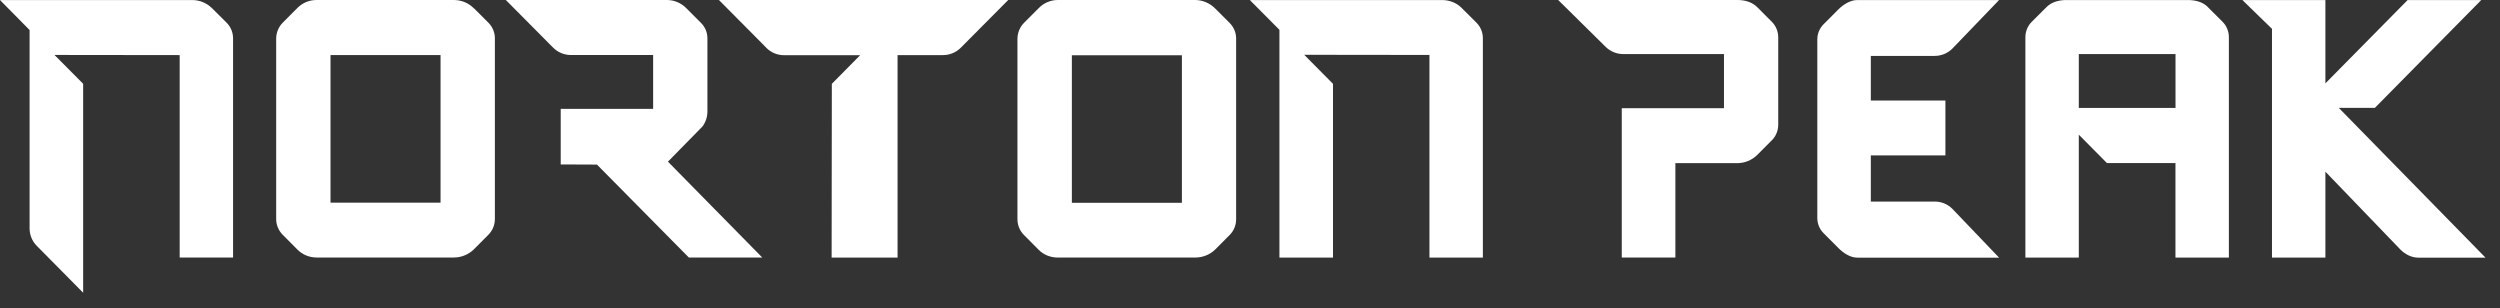 <svg width="146" height="18" viewBox="0 0 146 18" fill="none" xmlns="http://www.w3.org/2000/svg">
<rect x="0" y="0" width="146" height="18" fill="#333333" stroke="none"/>
<path fill-rule="evenodd" clip-rule="evenodd" d="M44.751 2.792C45.026 3.068 45.394 3.224 45.786 3.224H50.232L48.579 4.896L48.567 15.044H52.418V3.218H55.076C55.462 3.218 55.836 3.062 56.111 2.786L58.88 0H41.985L44.754 2.789L44.751 2.792Z" fill="white"/>
<path fill-rule="evenodd" clip-rule="evenodd" d="M40.993 7.424C41.202 7.167 41.313 6.843 41.313 6.511V2.235C41.313 1.9 41.181 1.579 40.942 1.342L40.072 0.47C39.773 0.168 39.369 0 38.945 0H29.541L32.3 2.78C32.573 3.056 32.943 3.212 33.335 3.212H38.143V6.358H32.746V9.603L34.863 9.612L40.227 15.038H44.515L39.008 9.441L40.993 7.418V7.424Z" fill="white"/>
<path fill-rule="evenodd" clip-rule="evenodd" d="M70.972 14.567L71.813 13.722C72.055 13.48 72.19 13.15 72.19 12.806V2.247C72.19 1.912 72.055 1.588 71.819 1.348L70.964 0.494C70.653 0.183 70.234 0 69.794 0H61.769C61.356 0 60.955 0.174 60.665 0.47L59.804 1.333C59.556 1.582 59.419 1.921 59.419 2.271V12.806C59.419 13.147 59.556 13.477 59.792 13.716L60.665 14.594C60.958 14.888 61.359 15.041 61.775 15.041H69.794C70.237 15.041 70.659 14.876 70.972 14.567ZM69.023 11.844H62.597V3.227H69.023V11.844Z" fill="white"/>
<path fill-rule="evenodd" clip-rule="evenodd" d="M12.373 0.473C12.068 0.171 11.659 0.003 11.231 0.003H0L1.728 1.753V13.336C1.728 13.722 1.878 14.091 2.153 14.363L4.856 17.096V4.893L3.182 3.209L10.493 3.218V15.04H13.611V2.235C13.611 1.893 13.474 1.567 13.235 1.327L12.373 0.47V0.473Z" fill="white"/>
<path fill-rule="evenodd" clip-rule="evenodd" d="M27.674 0.485C27.363 0.174 26.945 0 26.505 0H18.48C18.067 0 17.666 0.165 17.376 0.458L16.515 1.321C16.267 1.57 16.129 1.909 16.129 2.259V12.793C16.129 13.135 16.267 13.465 16.503 13.704L17.376 14.582C17.669 14.876 18.07 15.038 18.486 15.038H26.505C26.948 15.038 27.369 14.864 27.683 14.552L28.524 13.707C28.766 13.465 28.901 13.135 28.901 12.79V2.232C28.901 1.897 28.766 1.573 28.53 1.333L27.674 0.479V0.485ZM25.728 11.835H19.302V3.215H25.728V11.835Z" fill="white"/>
<path fill-rule="evenodd" clip-rule="evenodd" d="M128.934 0.407C128.644 0.12 128.255 0.018 127.849 0.003H120.607C120.2 0.018 119.811 0.123 119.521 0.41L118.657 1.27C118.418 1.507 118.283 1.834 118.283 2.169V15.043H121.402V7.865L123.047 9.525H127.047V15.043H130.166V2.166C130.166 1.831 130.032 1.504 129.792 1.267L128.928 0.407H128.934ZM127.05 6.304H121.402V3.158H127.05V6.304Z" fill="white"/>
<path fill-rule="evenodd" clip-rule="evenodd" d="M138.697 6.295L144.905 0.003H140.605L135.803 4.869V0.003H130.956L132.684 1.684V15.043H135.803V10.025L140.183 14.573C140.458 14.849 140.832 15.046 141.221 15.046H145.153L136.583 6.298H138.694L138.697 6.295Z" fill="white"/>
<path fill-rule="evenodd" clip-rule="evenodd" d="M112.996 3.263C113.379 3.263 113.747 3.11 114.019 2.837L116.746 0.003H108.466C108.051 0.003 107.65 0.264 107.354 0.557L106.496 1.417C106.262 1.651 106.131 1.968 106.131 2.298V12.736C106.131 13.066 106.262 13.384 106.496 13.617L107.354 14.477C107.647 14.774 108.048 15.046 108.466 15.046H116.746L114.019 12.197C113.747 11.925 113.382 11.772 112.996 11.772H109.256V9.075H113.612V5.872H109.256V3.266H112.996V3.263Z" fill="white"/>
<path fill-rule="evenodd" clip-rule="evenodd" d="M85.364 0.464C85.059 0.162 84.65 0.003 84.222 0.003H72.991L74.719 1.741V15.043H77.847V4.896L76.166 3.2L83.48 3.209V15.043H86.599V2.223C86.599 1.887 86.465 1.564 86.225 1.324L85.361 0.464H85.364Z" fill="white"/>
<path fill-rule="evenodd" clip-rule="evenodd" d="M103.473 8.197C103.715 7.955 103.849 7.625 103.849 7.281V2.178C103.849 1.843 103.718 1.519 103.482 1.279L102.629 0.425C102.318 0.114 101.9 0 101.46 0H90.998L93.76 2.726C94.033 3.002 94.406 3.158 94.795 3.158H100.68V6.319H94.711V15.041H97.842V9.528H101.454C101.897 9.528 102.318 9.351 102.632 9.039L103.473 8.194V8.197Z" fill="white"/>
</svg>
